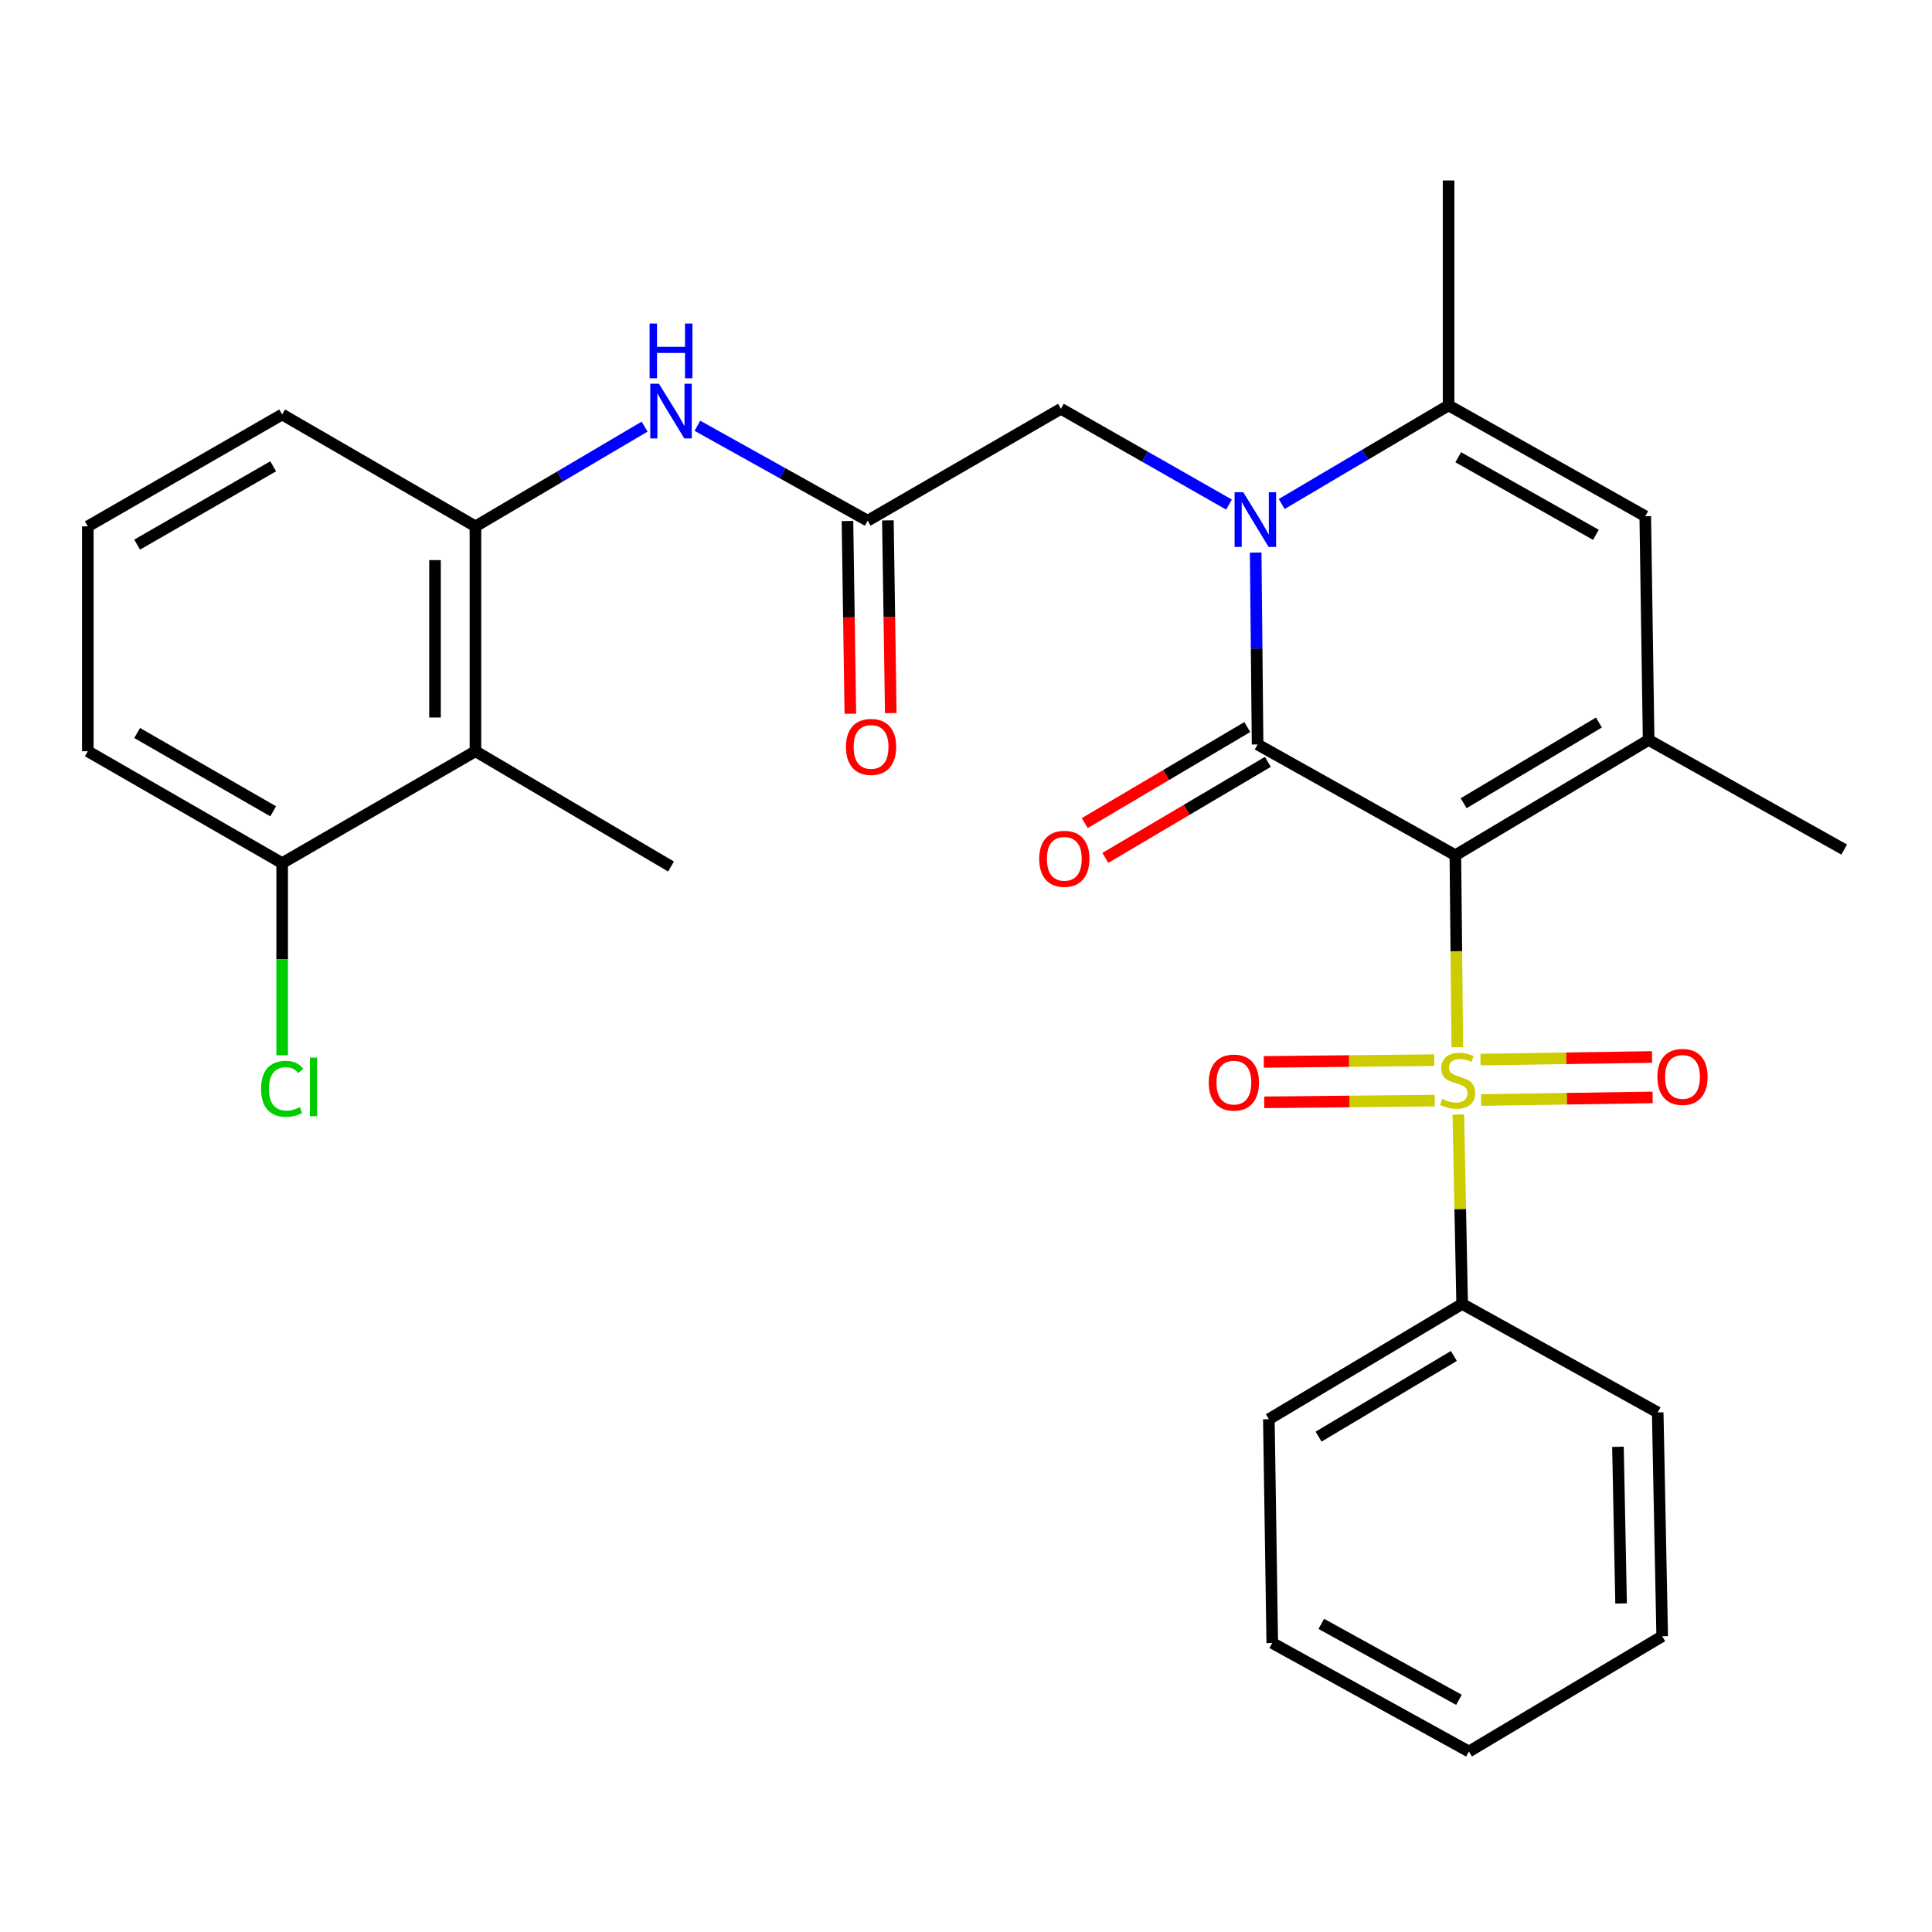 <?xml version='1.0' encoding='iso-8859-1'?>
<svg version='1.1' baseProfile='full'
              xmlns='http://www.w3.org/2000/svg'
                      xmlns:rdkit='http://www.rdkit.org/xml'
                      xmlns:xlink='http://www.w3.org/1999/xlink'
                  xml:space='preserve'
width='1000px' height='1000px' viewBox='0 0 1000 1000'>
<!-- END OF HEADER -->
<rect style='opacity:1.0;fill:#FFFFFF;stroke:none' width='1000' height='1000' x='0' y='0'> </rect>
<path class='bond-0' d='M 753.295,442.676 L 753.797,492.363' style='fill:none;fill-rule:evenodd;stroke:#000000;stroke-width:6px;stroke-linecap:butt;stroke-linejoin:miter;stroke-opacity:1' />
<path class='bond-0' d='M 753.797,492.363 L 754.298,542.05' style='fill:none;fill-rule:evenodd;stroke:#CCCC00;stroke-width:6px;stroke-linecap:butt;stroke-linejoin:miter;stroke-opacity:1' />
<path class='bond-1' d='M 753.295,442.676 L 650.926,385.329' style='fill:none;fill-rule:evenodd;stroke:#000000;stroke-width:6px;stroke-linecap:butt;stroke-linejoin:miter;stroke-opacity:1' />
<path class='bond-3' d='M 753.295,442.676 L 853.327,382.992' style='fill:none;fill-rule:evenodd;stroke:#000000;stroke-width:6px;stroke-linecap:butt;stroke-linejoin:miter;stroke-opacity:1' />
<path class='bond-3' d='M 757.576,415.75 L 827.599,373.971' style='fill:none;fill-rule:evenodd;stroke:#000000;stroke-width:6px;stroke-linecap:butt;stroke-linejoin:miter;stroke-opacity:1' />
<path class='bond-11' d='M 742.387,548.738 L 698.262,549.19' style='fill:none;fill-rule:evenodd;stroke:#CCCC00;stroke-width:6px;stroke-linecap:butt;stroke-linejoin:miter;stroke-opacity:1' />
<path class='bond-11' d='M 698.262,549.19 L 654.136,549.642' style='fill:none;fill-rule:evenodd;stroke:#FF0000;stroke-width:6px;stroke-linecap:butt;stroke-linejoin:miter;stroke-opacity:1' />
<path class='bond-11' d='M 742.601,569.667 L 698.476,570.118' style='fill:none;fill-rule:evenodd;stroke:#CCCC00;stroke-width:6px;stroke-linecap:butt;stroke-linejoin:miter;stroke-opacity:1' />
<path class='bond-11' d='M 698.476,570.118 L 654.351,570.57' style='fill:none;fill-rule:evenodd;stroke:#FF0000;stroke-width:6px;stroke-linecap:butt;stroke-linejoin:miter;stroke-opacity:1' />
<path class='bond-12' d='M 766.618,569.363 L 811.013,568.693' style='fill:none;fill-rule:evenodd;stroke:#CCCC00;stroke-width:6px;stroke-linecap:butt;stroke-linejoin:miter;stroke-opacity:1' />
<path class='bond-12' d='M 811.013,568.693 L 855.409,568.023' style='fill:none;fill-rule:evenodd;stroke:#FF0000;stroke-width:6px;stroke-linecap:butt;stroke-linejoin:miter;stroke-opacity:1' />
<path class='bond-12' d='M 766.302,548.435 L 810.698,547.766' style='fill:none;fill-rule:evenodd;stroke:#CCCC00;stroke-width:6px;stroke-linecap:butt;stroke-linejoin:miter;stroke-opacity:1' />
<path class='bond-12' d='M 810.698,547.766 L 855.094,547.096' style='fill:none;fill-rule:evenodd;stroke:#FF0000;stroke-width:6px;stroke-linecap:butt;stroke-linejoin:miter;stroke-opacity:1' />
<path class='bond-13' d='M 754.828,576.856 L 755.818,625.885' style='fill:none;fill-rule:evenodd;stroke:#CCCC00;stroke-width:6px;stroke-linecap:butt;stroke-linejoin:miter;stroke-opacity:1' />
<path class='bond-13' d='M 755.818,625.885 L 756.807,674.914' style='fill:none;fill-rule:evenodd;stroke:#000000;stroke-width:6px;stroke-linecap:butt;stroke-linejoin:miter;stroke-opacity:1' />
<path class='bond-2' d='M 650.926,385.329 L 650.43,335.668' style='fill:none;fill-rule:evenodd;stroke:#000000;stroke-width:6px;stroke-linecap:butt;stroke-linejoin:miter;stroke-opacity:1' />
<path class='bond-2' d='M 650.43,335.668 L 649.934,286.007' style='fill:none;fill-rule:evenodd;stroke:#0000FF;stroke-width:6px;stroke-linecap:butt;stroke-linejoin:miter;stroke-opacity:1' />
<path class='bond-14' d='M 645.603,376.319 L 603.539,401.172' style='fill:none;fill-rule:evenodd;stroke:#000000;stroke-width:6px;stroke-linecap:butt;stroke-linejoin:miter;stroke-opacity:1' />
<path class='bond-14' d='M 603.539,401.172 L 561.475,426.025' style='fill:none;fill-rule:evenodd;stroke:#FF0000;stroke-width:6px;stroke-linecap:butt;stroke-linejoin:miter;stroke-opacity:1' />
<path class='bond-14' d='M 656.249,394.338 L 614.186,419.191' style='fill:none;fill-rule:evenodd;stroke:#000000;stroke-width:6px;stroke-linecap:butt;stroke-linejoin:miter;stroke-opacity:1' />
<path class='bond-14' d='M 614.186,419.191 L 572.122,444.044' style='fill:none;fill-rule:evenodd;stroke:#FF0000;stroke-width:6px;stroke-linecap:butt;stroke-linejoin:miter;stroke-opacity:1' />
<path class='bond-10' d='M 636.128,261.166 L 592.633,236.378' style='fill:none;fill-rule:evenodd;stroke:#0000FF;stroke-width:6px;stroke-linecap:butt;stroke-linejoin:miter;stroke-opacity:1' />
<path class='bond-10' d='M 592.633,236.378 L 549.138,211.589' style='fill:none;fill-rule:evenodd;stroke:#000000;stroke-width:6px;stroke-linecap:butt;stroke-linejoin:miter;stroke-opacity:1' />
<path class='bond-29' d='M 663.408,260.874 L 706.596,235.354' style='fill:none;fill-rule:evenodd;stroke:#0000FF;stroke-width:6px;stroke-linecap:butt;stroke-linejoin:miter;stroke-opacity:1' />
<path class='bond-29' d='M 706.596,235.354 L 749.784,209.834' style='fill:none;fill-rule:evenodd;stroke:#000000;stroke-width:6px;stroke-linecap:butt;stroke-linejoin:miter;stroke-opacity:1' />
<path class='bond-5' d='M 853.327,382.992 L 851.583,267.193' style='fill:none;fill-rule:evenodd;stroke:#000000;stroke-width:6px;stroke-linecap:butt;stroke-linejoin:miter;stroke-opacity:1' />
<path class='bond-17' d='M 853.327,382.992 L 954.545,439.734' style='fill:none;fill-rule:evenodd;stroke:#000000;stroke-width:6px;stroke-linecap:butt;stroke-linejoin:miter;stroke-opacity:1' />
<path class='bond-4' d='M 749.784,209.834 L 851.583,267.193' style='fill:none;fill-rule:evenodd;stroke:#000000;stroke-width:6px;stroke-linecap:butt;stroke-linejoin:miter;stroke-opacity:1' />
<path class='bond-4' d='M 754.78,236.672 L 826.039,276.823' style='fill:none;fill-rule:evenodd;stroke:#000000;stroke-width:6px;stroke-linecap:butt;stroke-linejoin:miter;stroke-opacity:1' />
<path class='bond-19' d='M 749.784,209.834 L 749.784,93.418' style='fill:none;fill-rule:evenodd;stroke:#000000;stroke-width:6px;stroke-linecap:butt;stroke-linejoin:miter;stroke-opacity:1' />
<path class='bond-6' d='M 449.106,269.506 L 549.138,211.589' style='fill:none;fill-rule:evenodd;stroke:#000000;stroke-width:6px;stroke-linecap:butt;stroke-linejoin:miter;stroke-opacity:1' />
<path class='bond-9' d='M 449.106,269.506 L 405.039,244.941' style='fill:none;fill-rule:evenodd;stroke:#000000;stroke-width:6px;stroke-linecap:butt;stroke-linejoin:miter;stroke-opacity:1' />
<path class='bond-9' d='M 405.039,244.941 L 360.972,220.375' style='fill:none;fill-rule:evenodd;stroke:#0000FF;stroke-width:6px;stroke-linecap:butt;stroke-linejoin:miter;stroke-opacity:1' />
<path class='bond-16' d='M 438.642,269.663 L 439.391,319.545' style='fill:none;fill-rule:evenodd;stroke:#000000;stroke-width:6px;stroke-linecap:butt;stroke-linejoin:miter;stroke-opacity:1' />
<path class='bond-16' d='M 439.391,319.545 L 440.139,369.426' style='fill:none;fill-rule:evenodd;stroke:#FF0000;stroke-width:6px;stroke-linecap:butt;stroke-linejoin:miter;stroke-opacity:1' />
<path class='bond-16' d='M 459.57,269.349 L 460.318,319.231' style='fill:none;fill-rule:evenodd;stroke:#000000;stroke-width:6px;stroke-linecap:butt;stroke-linejoin:miter;stroke-opacity:1' />
<path class='bond-16' d='M 460.318,319.231 L 461.067,369.112' style='fill:none;fill-rule:evenodd;stroke:#FF0000;stroke-width:6px;stroke-linecap:butt;stroke-linejoin:miter;stroke-opacity:1' />
<path class='bond-7' d='M 246.088,388.84 L 246.088,272.448' style='fill:none;fill-rule:evenodd;stroke:#000000;stroke-width:6px;stroke-linecap:butt;stroke-linejoin:miter;stroke-opacity:1' />
<path class='bond-7' d='M 225.159,371.381 L 225.159,289.907' style='fill:none;fill-rule:evenodd;stroke:#000000;stroke-width:6px;stroke-linecap:butt;stroke-linejoin:miter;stroke-opacity:1' />
<path class='bond-15' d='M 246.088,388.84 L 146.045,446.757' style='fill:none;fill-rule:evenodd;stroke:#000000;stroke-width:6px;stroke-linecap:butt;stroke-linejoin:miter;stroke-opacity:1' />
<path class='bond-21' d='M 246.088,388.84 L 347.318,448.513' style='fill:none;fill-rule:evenodd;stroke:#000000;stroke-width:6px;stroke-linecap:butt;stroke-linejoin:miter;stroke-opacity:1' />
<path class='bond-8' d='M 246.088,272.448 L 289.864,246.638' style='fill:none;fill-rule:evenodd;stroke:#000000;stroke-width:6px;stroke-linecap:butt;stroke-linejoin:miter;stroke-opacity:1' />
<path class='bond-8' d='M 289.864,246.638 L 333.64,220.828' style='fill:none;fill-rule:evenodd;stroke:#0000FF;stroke-width:6px;stroke-linecap:butt;stroke-linejoin:miter;stroke-opacity:1' />
<path class='bond-20' d='M 246.088,272.448 L 146.045,214.531' style='fill:none;fill-rule:evenodd;stroke:#000000;stroke-width:6px;stroke-linecap:butt;stroke-linejoin:miter;stroke-opacity:1' />
<path class='bond-24' d='M 756.807,674.914 L 656.763,734.575' style='fill:none;fill-rule:evenodd;stroke:#000000;stroke-width:6px;stroke-linecap:butt;stroke-linejoin:miter;stroke-opacity:1' />
<path class='bond-24' d='M 752.52,701.839 L 682.49,743.602' style='fill:none;fill-rule:evenodd;stroke:#000000;stroke-width:6px;stroke-linecap:butt;stroke-linejoin:miter;stroke-opacity:1' />
<path class='bond-25' d='M 756.807,674.914 L 858.025,731.063' style='fill:none;fill-rule:evenodd;stroke:#000000;stroke-width:6px;stroke-linecap:butt;stroke-linejoin:miter;stroke-opacity:1' />
<path class='bond-18' d='M 146.045,446.757 L 146.045,496.491' style='fill:none;fill-rule:evenodd;stroke:#000000;stroke-width:6px;stroke-linecap:butt;stroke-linejoin:miter;stroke-opacity:1' />
<path class='bond-18' d='M 146.045,496.491 L 146.045,546.224' style='fill:none;fill-rule:evenodd;stroke:#00CC00;stroke-width:6px;stroke-linecap:butt;stroke-linejoin:miter;stroke-opacity:1' />
<path class='bond-31' d='M 146.045,446.757 L 45.455,388.84' style='fill:none;fill-rule:evenodd;stroke:#000000;stroke-width:6px;stroke-linecap:butt;stroke-linejoin:miter;stroke-opacity:1' />
<path class='bond-31' d='M 141.4,419.932 L 70.986,379.39' style='fill:none;fill-rule:evenodd;stroke:#000000;stroke-width:6px;stroke-linecap:butt;stroke-linejoin:miter;stroke-opacity:1' />
<path class='bond-22' d='M 146.045,214.531 L 45.455,272.448' style='fill:none;fill-rule:evenodd;stroke:#000000;stroke-width:6px;stroke-linecap:butt;stroke-linejoin:miter;stroke-opacity:1' />
<path class='bond-22' d='M 141.4,241.357 L 70.986,281.899' style='fill:none;fill-rule:evenodd;stroke:#000000;stroke-width:6px;stroke-linecap:butt;stroke-linejoin:miter;stroke-opacity:1' />
<path class='bond-23' d='M 45.455,272.448 L 45.455,388.84' style='fill:none;fill-rule:evenodd;stroke:#000000;stroke-width:6px;stroke-linecap:butt;stroke-linejoin:miter;stroke-opacity:1' />
<path class='bond-27' d='M 656.763,734.575 L 658.519,850.409' style='fill:none;fill-rule:evenodd;stroke:#000000;stroke-width:6px;stroke-linecap:butt;stroke-linejoin:miter;stroke-opacity:1' />
<path class='bond-26' d='M 858.025,731.063 L 860.35,846.909' style='fill:none;fill-rule:evenodd;stroke:#000000;stroke-width:6px;stroke-linecap:butt;stroke-linejoin:miter;stroke-opacity:1' />
<path class='bond-26' d='M 837.448,748.86 L 839.076,829.952' style='fill:none;fill-rule:evenodd;stroke:#000000;stroke-width:6px;stroke-linecap:butt;stroke-linejoin:miter;stroke-opacity:1' />
<path class='bond-28' d='M 860.35,846.909 L 760.318,906.582' style='fill:none;fill-rule:evenodd;stroke:#000000;stroke-width:6px;stroke-linecap:butt;stroke-linejoin:miter;stroke-opacity:1' />
<path class='bond-30' d='M 658.519,850.409 L 760.318,906.582' style='fill:none;fill-rule:evenodd;stroke:#000000;stroke-width:6px;stroke-linecap:butt;stroke-linejoin:miter;stroke-opacity:1' />
<path class='bond-30' d='M 683.9,840.51 L 755.16,879.831' style='fill:none;fill-rule:evenodd;stroke:#000000;stroke-width:6px;stroke-linecap:butt;stroke-linejoin:miter;stroke-opacity:1' />
<path  class='atom-1' d='M 746.47 568.8
Q 746.79 568.92, 748.11 569.48
Q 749.43 570.04, 750.87 570.4
Q 752.35 570.72, 753.79 570.72
Q 756.47 570.72, 758.03 569.44
Q 759.59 568.12, 759.59 565.84
Q 759.59 564.28, 758.79 563.32
Q 758.03 562.36, 756.83 561.84
Q 755.63 561.32, 753.63 560.72
Q 751.11 559.96, 749.59 559.24
Q 748.11 558.52, 747.03 557
Q 745.99 555.48, 745.99 552.92
Q 745.99 549.36, 748.39 547.16
Q 750.83 544.96, 755.63 544.96
Q 758.91 544.96, 762.63 546.52
L 761.71 549.6
Q 758.31 548.2, 755.75 548.2
Q 752.99 548.2, 751.47 549.36
Q 749.95 550.48, 749.99 552.44
Q 749.99 553.96, 750.75 554.88
Q 751.55 555.8, 752.67 556.32
Q 753.83 556.84, 755.75 557.44
Q 758.31 558.24, 759.83 559.04
Q 761.35 559.84, 762.43 561.48
Q 763.55 563.08, 763.55 565.84
Q 763.55 569.76, 760.91 571.88
Q 758.31 573.96, 753.95 573.96
Q 751.43 573.96, 749.51 573.4
Q 747.63 572.88, 745.39 571.96
L 746.47 568.8
' fill='#CCCC00'/>
<path  class='atom-3' d='M 643.503 254.777
L 652.783 269.777
Q 653.703 271.257, 655.183 273.937
Q 656.663 276.617, 656.743 276.777
L 656.743 254.777
L 660.503 254.777
L 660.503 283.097
L 656.623 283.097
L 646.663 266.697
Q 645.503 264.777, 644.263 262.577
Q 643.063 260.377, 642.703 259.697
L 642.703 283.097
L 639.023 283.097
L 639.023 254.777
L 643.503 254.777
' fill='#0000FF'/>
<path  class='atom-10' d='M 341.058 198.604
L 350.338 213.604
Q 351.258 215.084, 352.738 217.764
Q 354.218 220.444, 354.298 220.604
L 354.298 198.604
L 358.058 198.604
L 358.058 226.924
L 354.178 226.924
L 344.218 210.524
Q 343.058 208.604, 341.818 206.404
Q 340.618 204.204, 340.258 203.524
L 340.258 226.924
L 336.578 226.924
L 336.578 198.604
L 341.058 198.604
' fill='#0000FF'/>
<path  class='atom-10' d='M 336.238 167.452
L 340.078 167.452
L 340.078 179.492
L 354.558 179.492
L 354.558 167.452
L 358.398 167.452
L 358.398 195.772
L 354.558 195.772
L 354.558 182.692
L 340.078 182.692
L 340.078 195.772
L 336.238 195.772
L 336.238 167.452
' fill='#0000FF'/>
<path  class='atom-12' d='M 625.647 560.346
Q 625.647 553.546, 629.007 549.746
Q 632.367 545.946, 638.647 545.946
Q 644.927 545.946, 648.287 549.746
Q 651.647 553.546, 651.647 560.346
Q 651.647 567.226, 648.247 571.146
Q 644.847 575.026, 638.647 575.026
Q 632.407 575.026, 629.007 571.146
Q 625.647 567.266, 625.647 560.346
M 638.647 571.826
Q 642.967 571.826, 645.287 568.946
Q 647.647 566.026, 647.647 560.346
Q 647.647 554.786, 645.287 551.986
Q 642.967 549.146, 638.647 549.146
Q 634.327 549.146, 631.967 551.946
Q 629.647 554.746, 629.647 560.346
Q 629.647 566.066, 631.967 568.946
Q 634.327 571.826, 638.647 571.826
' fill='#FF0000'/>
<path  class='atom-13' d='M 857.862 557.404
Q 857.862 550.604, 861.222 546.804
Q 864.582 543.004, 870.862 543.004
Q 877.142 543.004, 880.502 546.804
Q 883.862 550.604, 883.862 557.404
Q 883.862 564.284, 880.462 568.204
Q 877.062 572.084, 870.862 572.084
Q 864.622 572.084, 861.222 568.204
Q 857.862 564.324, 857.862 557.404
M 870.862 568.884
Q 875.182 568.884, 877.502 566.004
Q 879.862 563.084, 879.862 557.404
Q 879.862 551.844, 877.502 549.044
Q 875.182 546.204, 870.862 546.204
Q 866.542 546.204, 864.182 549.004
Q 861.862 551.804, 861.862 557.404
Q 861.862 563.124, 864.182 566.004
Q 866.542 568.884, 870.862 568.884
' fill='#FF0000'/>
<path  class='atom-15' d='M 537.894 444.512
Q 537.894 437.712, 541.254 433.912
Q 544.614 430.112, 550.894 430.112
Q 557.174 430.112, 560.534 433.912
Q 563.894 437.712, 563.894 444.512
Q 563.894 451.392, 560.494 455.312
Q 557.094 459.192, 550.894 459.192
Q 544.654 459.192, 541.254 455.312
Q 537.894 451.432, 537.894 444.512
M 550.894 455.992
Q 555.214 455.992, 557.534 453.112
Q 559.894 450.192, 559.894 444.512
Q 559.894 438.952, 557.534 436.152
Q 555.214 433.312, 550.894 433.312
Q 546.574 433.312, 544.214 436.112
Q 541.894 438.912, 541.894 444.512
Q 541.894 450.232, 544.214 453.112
Q 546.574 455.992, 550.894 455.992
' fill='#FF0000'/>
<path  class='atom-17' d='M 437.862 386.595
Q 437.862 379.795, 441.222 375.995
Q 444.582 372.195, 450.862 372.195
Q 457.142 372.195, 460.502 375.995
Q 463.862 379.795, 463.862 386.595
Q 463.862 393.475, 460.462 397.395
Q 457.062 401.275, 450.862 401.275
Q 444.622 401.275, 441.222 397.395
Q 437.862 393.515, 437.862 386.595
M 450.862 398.075
Q 455.182 398.075, 457.502 395.195
Q 459.862 392.275, 459.862 386.595
Q 459.862 381.035, 457.502 378.235
Q 455.182 375.395, 450.862 375.395
Q 446.542 375.395, 444.182 378.195
Q 441.862 380.995, 441.862 386.595
Q 441.862 392.315, 444.182 395.195
Q 446.542 398.075, 450.862 398.075
' fill='#FF0000'/>
<path  class='atom-19' d='M 135.125 563.56
Q 135.125 556.52, 138.405 552.84
Q 141.725 549.12, 148.005 549.12
Q 153.845 549.12, 156.965 553.24
L 154.325 555.4
Q 152.045 552.4, 148.005 552.4
Q 143.725 552.4, 141.445 555.28
Q 139.205 558.12, 139.205 563.56
Q 139.205 569.16, 141.525 572.04
Q 143.885 574.92, 148.445 574.92
Q 151.565 574.92, 155.205 573.04
L 156.325 576.04
Q 154.845 577, 152.605 577.56
Q 150.365 578.12, 147.885 578.12
Q 141.725 578.12, 138.405 574.36
Q 135.125 570.6, 135.125 563.56
' fill='#00CC00'/>
<path  class='atom-19' d='M 160.405 547.4
L 164.085 547.4
L 164.085 577.76
L 160.405 577.76
L 160.405 547.4
' fill='#00CC00'/>
</svg>
